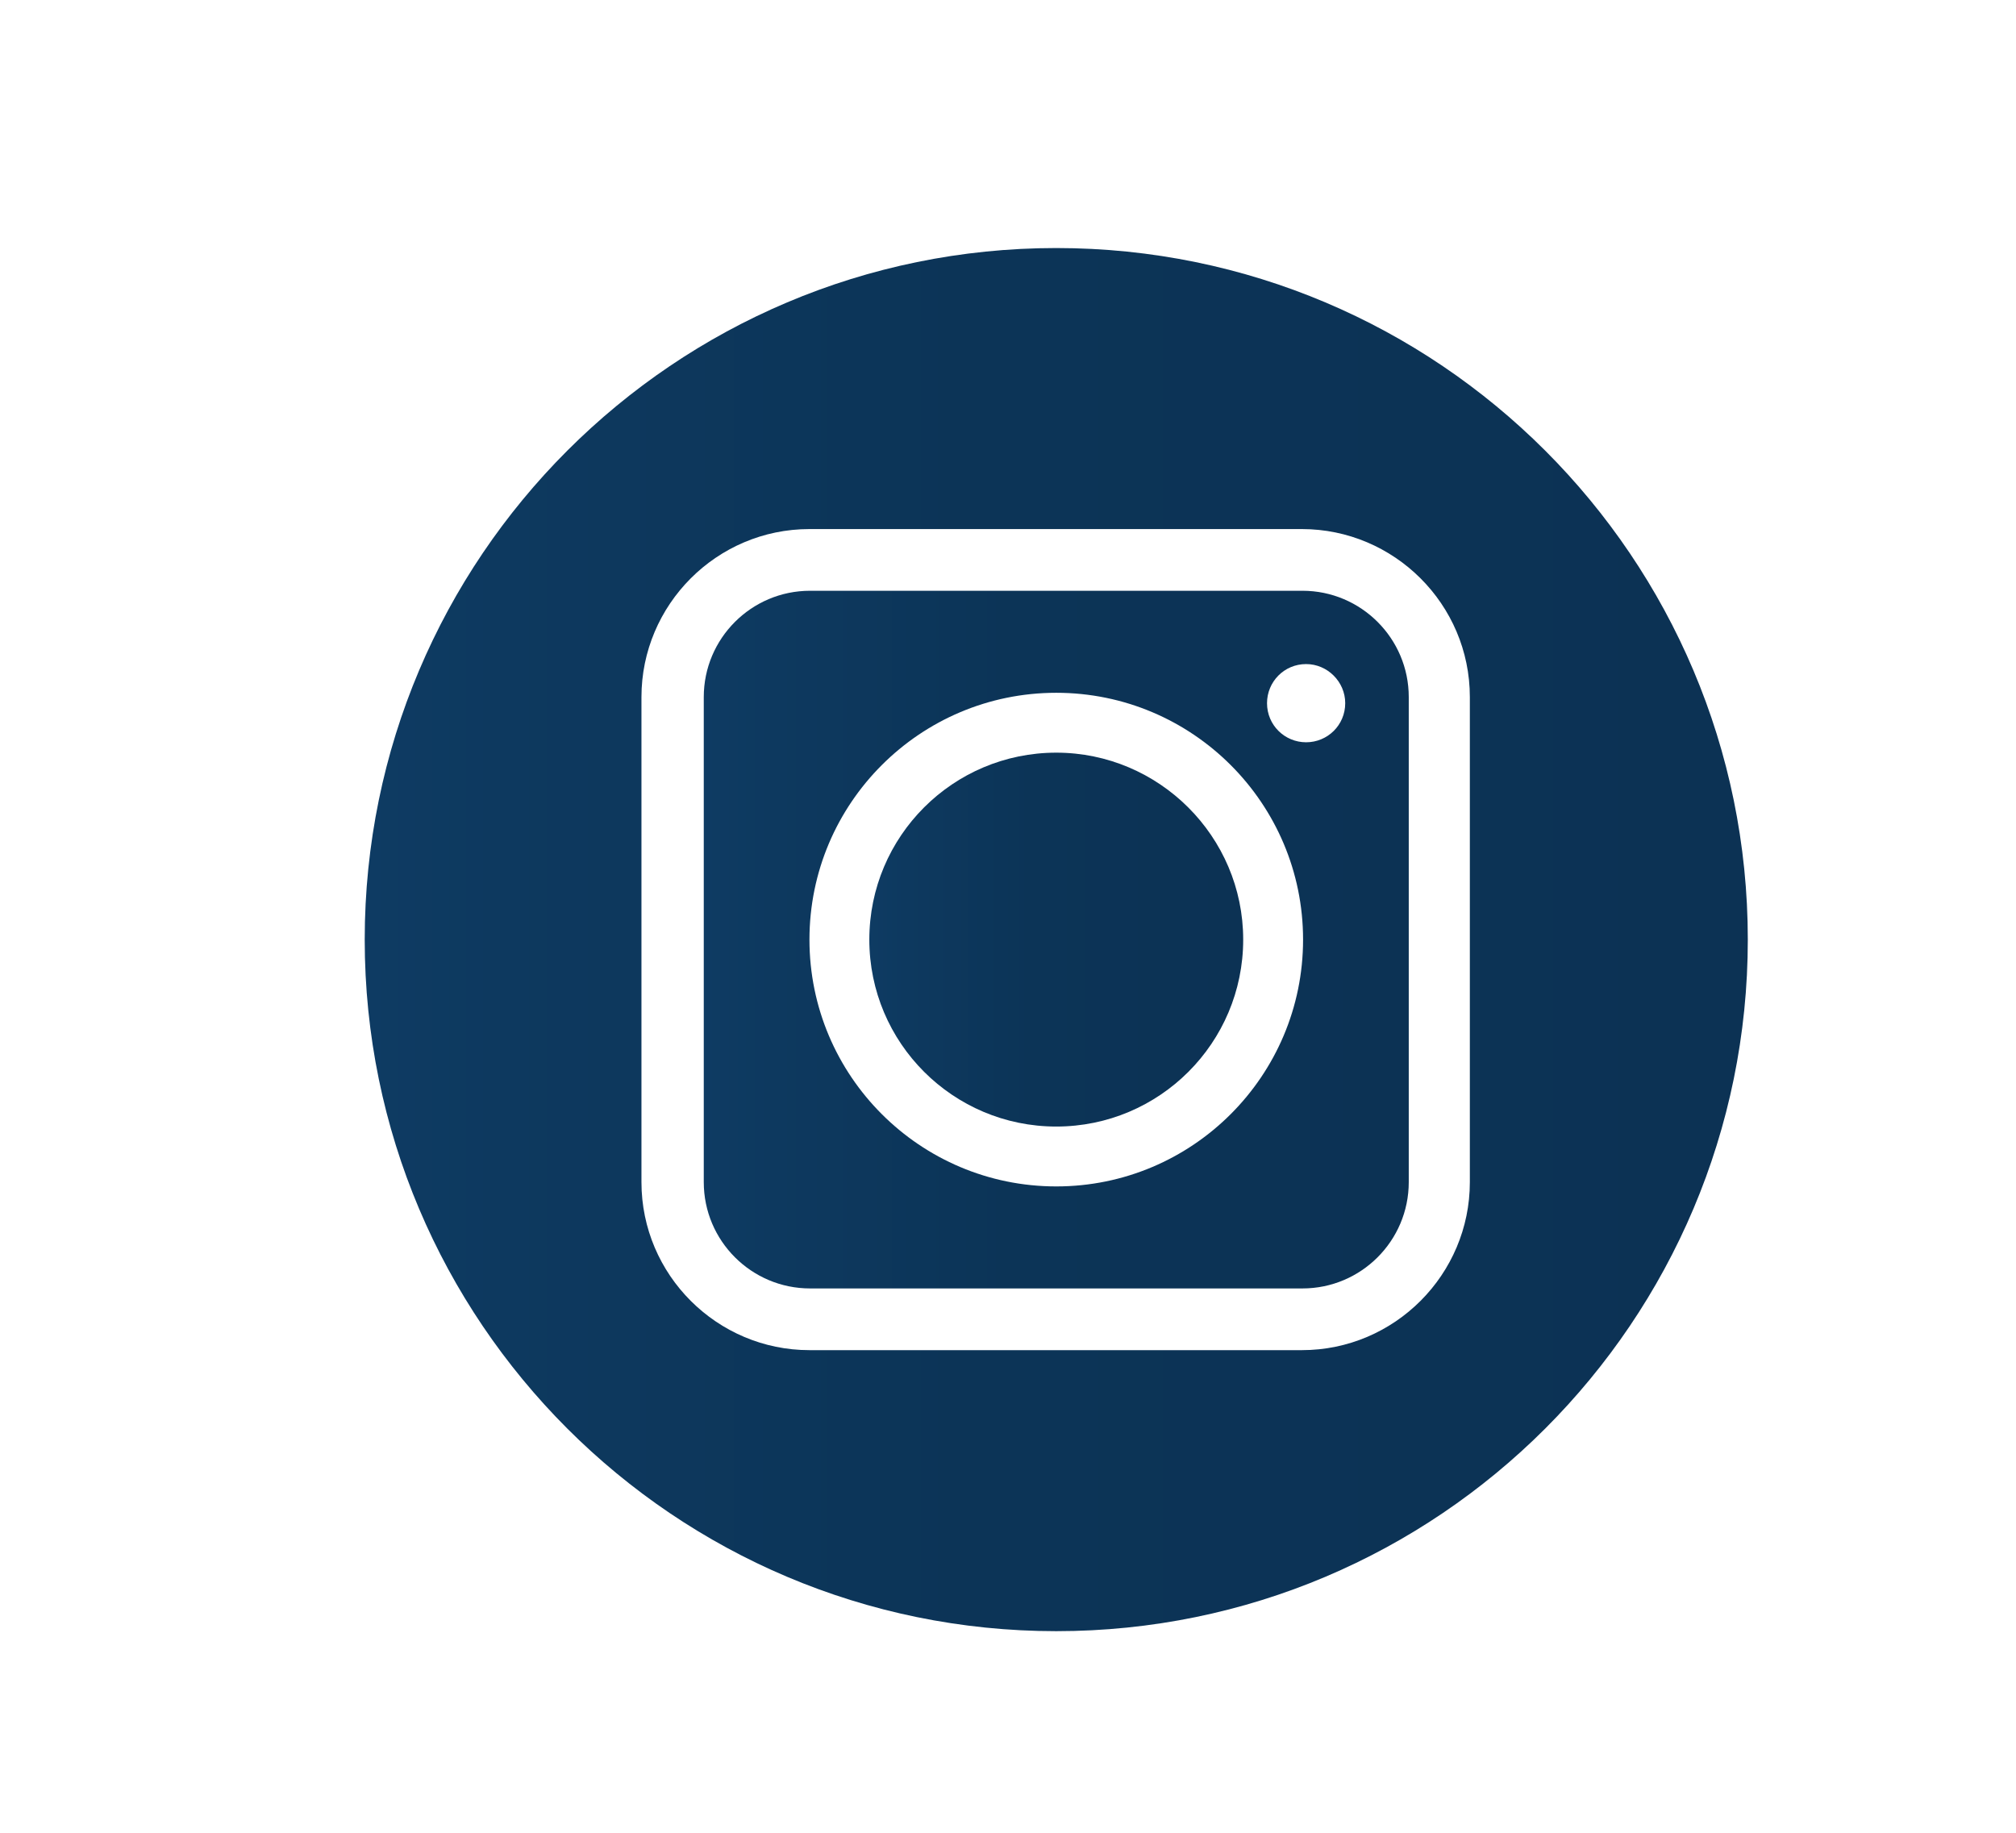 <?xml version="1.0" encoding="utf-8"?>
<!-- Generator: Adobe Illustrator 24.1.0, SVG Export Plug-In . SVG Version: 6.00 Build 0)  -->
<svg version="1.1" id="Instagram" xmlns="http://www.w3.org/2000/svg" xmlns:xlink="http://www.w3.org/1999/xlink" x="0px" y="0px"
	 viewBox="0 0 33 30" style="enable-background:new 0 0 33 30;" xml:space="preserve">
<style type="text/css">
	.st0{fill:url(#SVGID_1_);}
	.st1{fill:url(#SVGID_2_);}
	.st2{fill:url(#SVGID_3_);}
</style>
<g id="Instagram_1_">
	<linearGradient id="SVGID_1_" gradientUnits="userSpaceOnUse" x1="14.223" y1="15.38" x2="20.348" y2="15.38">
		<stop  offset="0" style="stop-color:#0E3B63"/>
		<stop  offset="0.098" style="stop-color:#0D395F"/>
		<stop  offset="0.436" style="stop-color:#0C3457"/>
		<stop  offset="1" style="stop-color:#0C3254"/>
	</linearGradient>
	<path class="st0" d="M17.29,12.32c-1.69,0-3.06,1.37-3.06,3.06c0,1.69,1.37,3.06,3.06,3.06s3.06-1.37,3.06-3.06
		C20.35,13.69,18.97,12.32,17.29,12.32z"/>
	<linearGradient id="SVGID_2_" gradientUnits="userSpaceOnUse" x1="11.509" y1="15.38" x2="23.062" y2="15.38">
		<stop  offset="0" style="stop-color:#0E3B63"/>
		<stop  offset="0.098" style="stop-color:#0D395F"/>
		<stop  offset="0.436" style="stop-color:#0C3457"/>
		<stop  offset="1" style="stop-color:#0C3254"/>
	</linearGradient>
	<path class="st1" d="M21.32,9.67h-8.06c-0.96,0-1.74,0.78-1.74,1.74v7.94c0,0.96,0.78,1.74,1.74,1.74h8.06
		c0.96,0,1.74-0.78,1.74-1.74v-7.94C23.06,10.45,22.28,9.67,21.32,9.67z M17.29,19.42c-2.23,0-4.04-1.81-4.04-4.04
		c0-2.23,1.81-4.04,4.04-4.04c2.23,0,4.04,1.81,4.04,4.04C21.33,17.61,19.52,19.42,17.29,19.42z M21.38,12.15
		c-0.35,0-0.64-0.28-0.64-0.64c0-0.35,0.28-0.64,0.64-0.64c0.35,0,0.64,0.29,0.64,0.64C22.02,11.87,21.73,12.15,21.38,12.15z"/>
	<linearGradient id="SVGID_3_" gradientUnits="userSpaceOnUse" x1="5.962" y1="15.38" x2="28.609" y2="15.38">
		<stop  offset="0" style="stop-color:#0E3B63"/>
		<stop  offset="0.098" style="stop-color:#0D395F"/>
		<stop  offset="0.436" style="stop-color:#0C3457"/>
		<stop  offset="1" style="stop-color:#0C3254"/>
	</linearGradient>
	<path class="st2" d="M17.29,4.06c-6.25,0-11.32,5.07-11.32,11.32c0,6.25,5.07,11.32,11.32,11.32c6.25,0,11.32-5.07,11.32-11.32
		C28.61,9.13,23.54,4.06,17.29,4.06z M24.06,19.35c0,1.51-1.23,2.75-2.75,2.75h-8.06c-1.51,0-2.75-1.23-2.75-2.75v-7.94
		c0-1.51,1.23-2.75,2.75-2.75h8.06c1.51,0,2.75,1.23,2.75,2.75V19.35z"/>
</g>
</svg>
